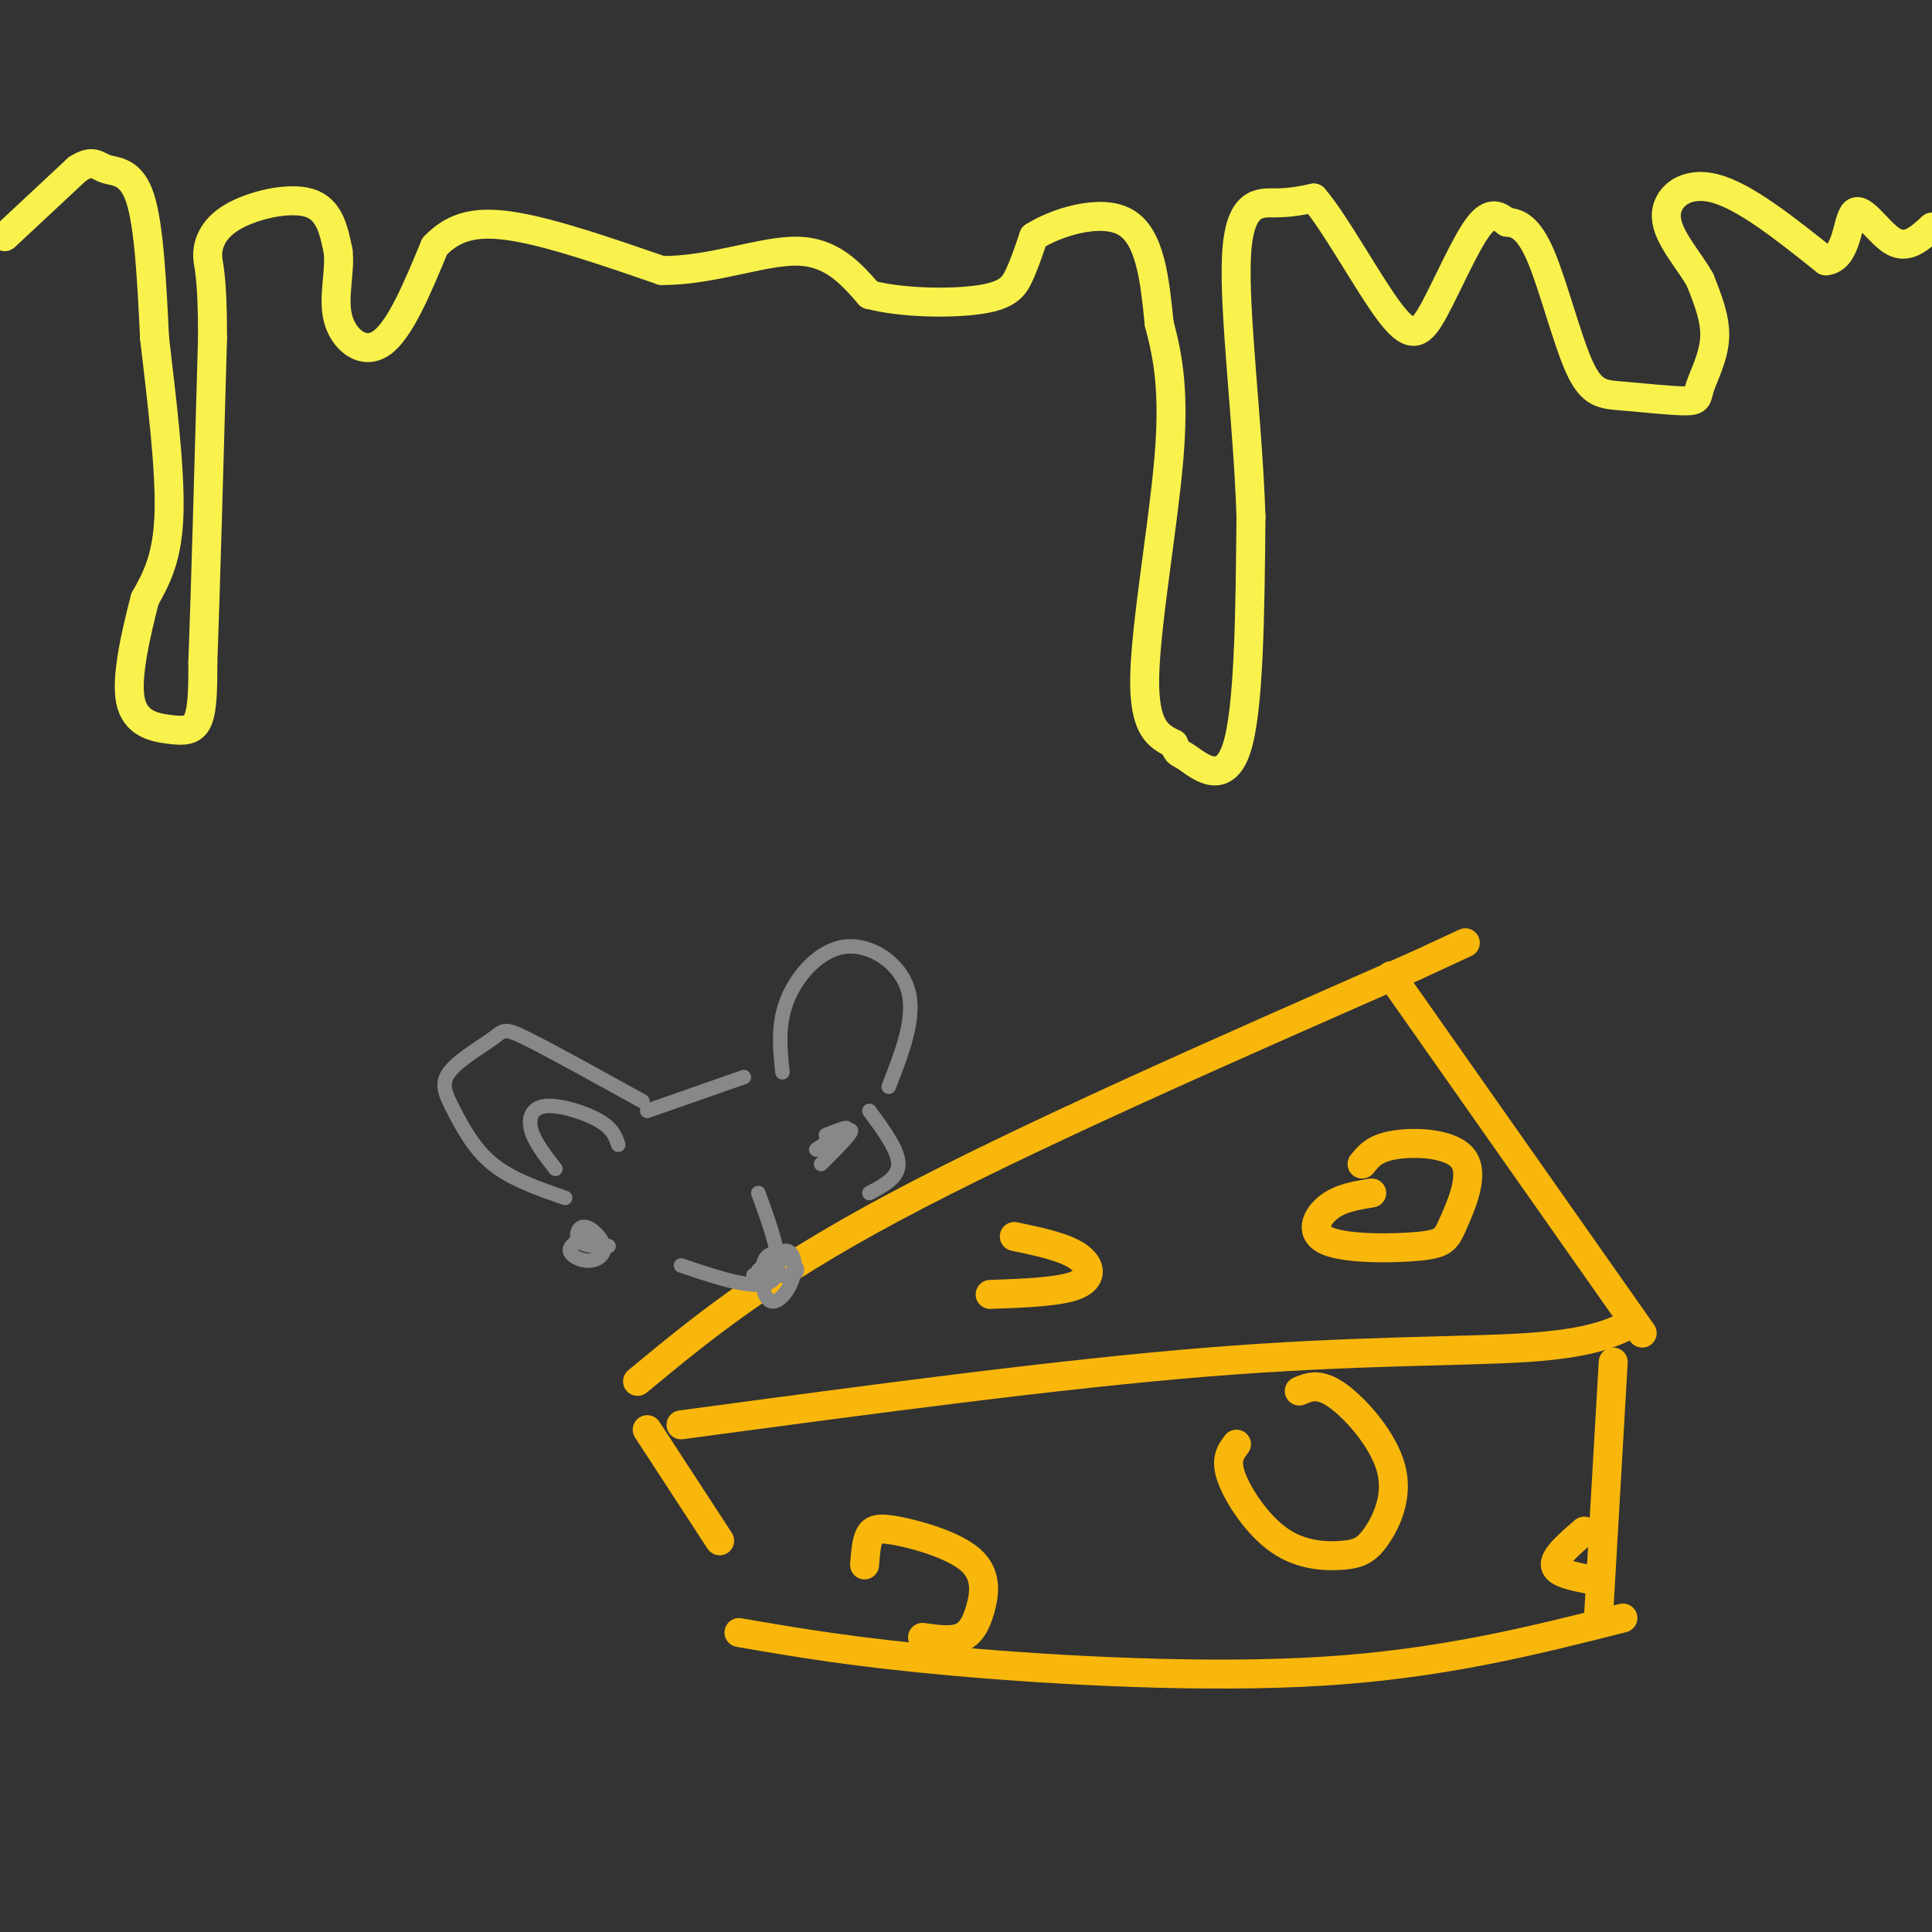 <svg viewBox='0 0 400 400' version='1.1' xmlns='http://www.w3.org/2000/svg' xmlns:xlink='http://www.w3.org/1999/xlink'><rect x="0" y="0" width="400" height="400" fill="#333333" stroke="none"/><g fill='none' stroke='rgb(249,242,77)' stroke-width='6' stroke-linecap='round' stroke-linejoin='round'><path d='M1,49c0.000,0.000 15.000,-14.000 15,-14'/><path d='M16,35c3.298,-2.179 4.042,-0.625 6,0c1.958,0.625 5.131,0.321 7,6c1.869,5.679 2.435,17.339 3,29'/><path d='M32,70c1.356,11.711 3.244,26.489 3,36c-0.244,9.511 -2.622,13.756 -5,18'/><path d='M30,124c-1.845,7.183 -3.959,16.142 -3,21c0.959,4.858 4.989,5.616 8,6c3.011,0.384 5.003,0.396 6,-2c0.997,-2.396 0.998,-7.198 1,-12'/><path d='M42,137c0.500,-13.167 1.250,-40.083 2,-67'/><path d='M44,70c0.016,-13.810 -0.944,-14.836 -1,-17c-0.056,-2.164 0.793,-5.467 5,-8c4.207,-2.533 11.774,-4.295 16,-3c4.226,1.295 5.113,5.648 6,10'/><path d='M70,52c0.524,4.179 -1.167,9.625 0,14c1.167,4.375 5.190,7.679 9,5c3.810,-2.679 7.405,-11.339 11,-20'/><path d='M90,51c4.156,-4.400 9.044,-5.400 17,-4c7.956,1.400 18.978,5.200 30,9'/><path d='M137,56c10.222,0.111 20.778,-4.111 28,-4c7.222,0.111 11.111,4.556 15,9'/><path d='M180,61c7.083,1.821 17.292,1.875 23,1c5.708,-0.875 6.917,-2.679 8,-5c1.083,-2.321 2.042,-5.161 3,-8'/><path d='M214,49c4.378,-2.844 13.822,-5.956 19,-3c5.178,2.956 6.089,11.978 7,21'/><path d='M240,67c1.905,7.071 3.167,14.250 2,28c-1.167,13.750 -4.762,34.071 -5,45c-0.238,10.929 2.881,12.464 6,14'/><path d='M243,154c1.048,2.393 0.667,1.375 3,3c2.333,1.625 7.381,5.893 10,-2c2.619,-7.893 2.810,-27.946 3,-48'/><path d='M259,107c-0.595,-19.000 -3.583,-42.500 -3,-54c0.583,-11.500 4.738,-11.000 8,-11c3.262,-0.000 5.631,-0.500 8,-1'/><path d='M272,41c4.440,5.073 11.541,18.257 16,24c4.459,5.743 6.278,4.046 9,-1c2.722,-5.046 6.349,-13.442 9,-17c2.651,-3.558 4.325,-2.279 6,-1'/><path d='M312,46c2.120,0.127 4.421,0.944 7,7c2.579,6.056 5.436,17.349 8,23c2.564,5.651 4.833,5.658 9,6c4.167,0.342 10.230,1.020 13,1c2.770,-0.020 2.246,-0.736 3,-3c0.754,-2.264 2.787,-6.075 3,-10c0.213,-3.925 -1.393,-7.962 -3,-12'/><path d='M352,58c-2.369,-4.262 -6.792,-8.917 -7,-13c-0.208,-4.083 3.798,-7.595 10,-6c6.202,1.595 14.601,8.298 23,15'/><path d='M378,54c4.536,-0.333 4.375,-8.667 6,-10c1.625,-1.333 5.036,4.333 8,6c2.964,1.667 5.482,-0.667 8,-3'/></g>
<g fill='none' stroke='rgb(249,183,11)' stroke-width='6' stroke-linecap='round' stroke-linejoin='round'><path d='M132,286c13.083,-10.833 26.167,-21.667 53,-36c26.833,-14.333 67.417,-32.167 108,-50'/><path d='M293,200c18.000,-8.333 9.000,-4.167 0,0'/><path d='M288,202c0.000,0.000 52.000,74.000 52,74'/><path d='M141,295c39.178,-5.267 78.356,-10.533 109,-13c30.644,-2.467 52.756,-2.133 66,-3c13.244,-0.867 17.622,-2.933 22,-5'/><path d='M334,282c0.000,0.000 -3.000,52.000 -3,52'/><path d='M134,296c0.000,0.000 15.000,23.000 15,23'/><path d='M153,338c11.933,2.067 23.867,4.133 45,6c21.133,1.867 51.467,3.533 76,2c24.533,-1.533 43.267,-6.267 62,-11'/><path d='M256,299c-1.206,1.588 -2.411,3.176 -1,7c1.411,3.824 5.440,9.885 10,13c4.560,3.115 9.653,3.285 13,3c3.347,-0.285 4.949,-1.025 7,-4c2.051,-2.975 4.552,-8.186 3,-14c-1.552,-5.814 -7.158,-12.233 -11,-15c-3.842,-2.767 -5.921,-1.884 -8,-1'/><path d='M210,256c5.089,1.067 10.178,2.133 13,4c2.822,1.867 3.378,4.533 0,6c-3.378,1.467 -10.689,1.733 -18,2'/><path d='M284,247c-3.273,0.520 -6.545,1.040 -9,3c-2.455,1.960 -4.091,5.359 0,7c4.091,1.641 13.911,1.523 19,1c5.089,-0.523 5.446,-1.449 7,-5c1.554,-3.551 4.303,-9.725 2,-13c-2.303,-3.275 -9.658,-3.650 -14,-3c-4.342,0.650 -5.671,2.325 -7,4'/><path d='M179,324c0.177,-2.309 0.354,-4.618 1,-6c0.646,-1.382 1.762,-1.837 6,-1c4.238,0.837 11.600,2.967 15,6c3.400,3.033 2.838,6.971 2,10c-0.838,3.029 -1.954,5.151 -4,6c-2.046,0.849 -5.023,0.424 -8,0'/><path d='M328,317c-3.083,2.667 -6.167,5.333 -6,7c0.167,1.667 3.583,2.333 7,3'/></g>
<g fill='none' stroke='rgb(136,136,136)' stroke-width='3' stroke-linecap='round' stroke-linejoin='round'><path d='M117,248c-5.532,-1.904 -11.065,-3.809 -15,-7c-3.935,-3.191 -6.273,-7.670 -8,-11c-1.727,-3.330 -2.844,-5.511 -1,-8c1.844,-2.489 6.650,-5.285 9,-7c2.350,-1.715 2.243,-2.347 7,0c4.757,2.347 14.379,7.674 24,13'/><path d='M115,242c-2.149,-2.756 -4.298,-5.512 -5,-8c-0.702,-2.488 0.042,-4.708 3,-5c2.958,-0.292 8.131,1.345 11,3c2.869,1.655 3.435,3.327 4,5'/><path d='M134,230c0.000,0.000 20.000,-7.000 20,-7'/><path d='M162,222c-0.524,-4.946 -1.048,-9.893 1,-15c2.048,-5.107 6.667,-10.375 12,-11c5.333,-0.625 11.381,3.393 13,9c1.619,5.607 -1.190,12.804 -4,20'/><path d='M141,262c8.167,2.750 16.333,5.500 19,3c2.667,-2.500 -0.167,-10.250 -3,-18'/><path d='M157,263c2.288,-2.170 4.575,-4.339 6,-4c1.425,0.339 1.987,3.188 1,6c-0.987,2.812 -3.522,5.589 -5,4c-1.478,-1.589 -1.898,-7.543 0,-9c1.898,-1.457 6.114,1.584 6,3c-0.114,1.416 -4.557,1.208 -9,1'/><path d='M121,256c-1.602,0.989 -3.204,1.978 -3,3c0.204,1.022 2.215,2.078 4,2c1.785,-0.078 3.344,-1.289 3,-3c-0.344,-1.711 -2.593,-3.922 -4,-4c-1.407,-0.078 -1.974,1.978 -1,3c0.974,1.022 3.487,1.011 6,1'/><path d='M171,235c2.613,-1.036 5.226,-2.071 4,-1c-1.226,1.071 -6.292,4.250 -6,4c0.292,-0.250 5.940,-3.929 7,-4c1.060,-0.071 -2.470,3.464 -6,7'/><path d='M180,230c3.000,4.083 6.000,8.167 6,11c0.000,2.833 -3.000,4.417 -6,6'/></g>
</svg>